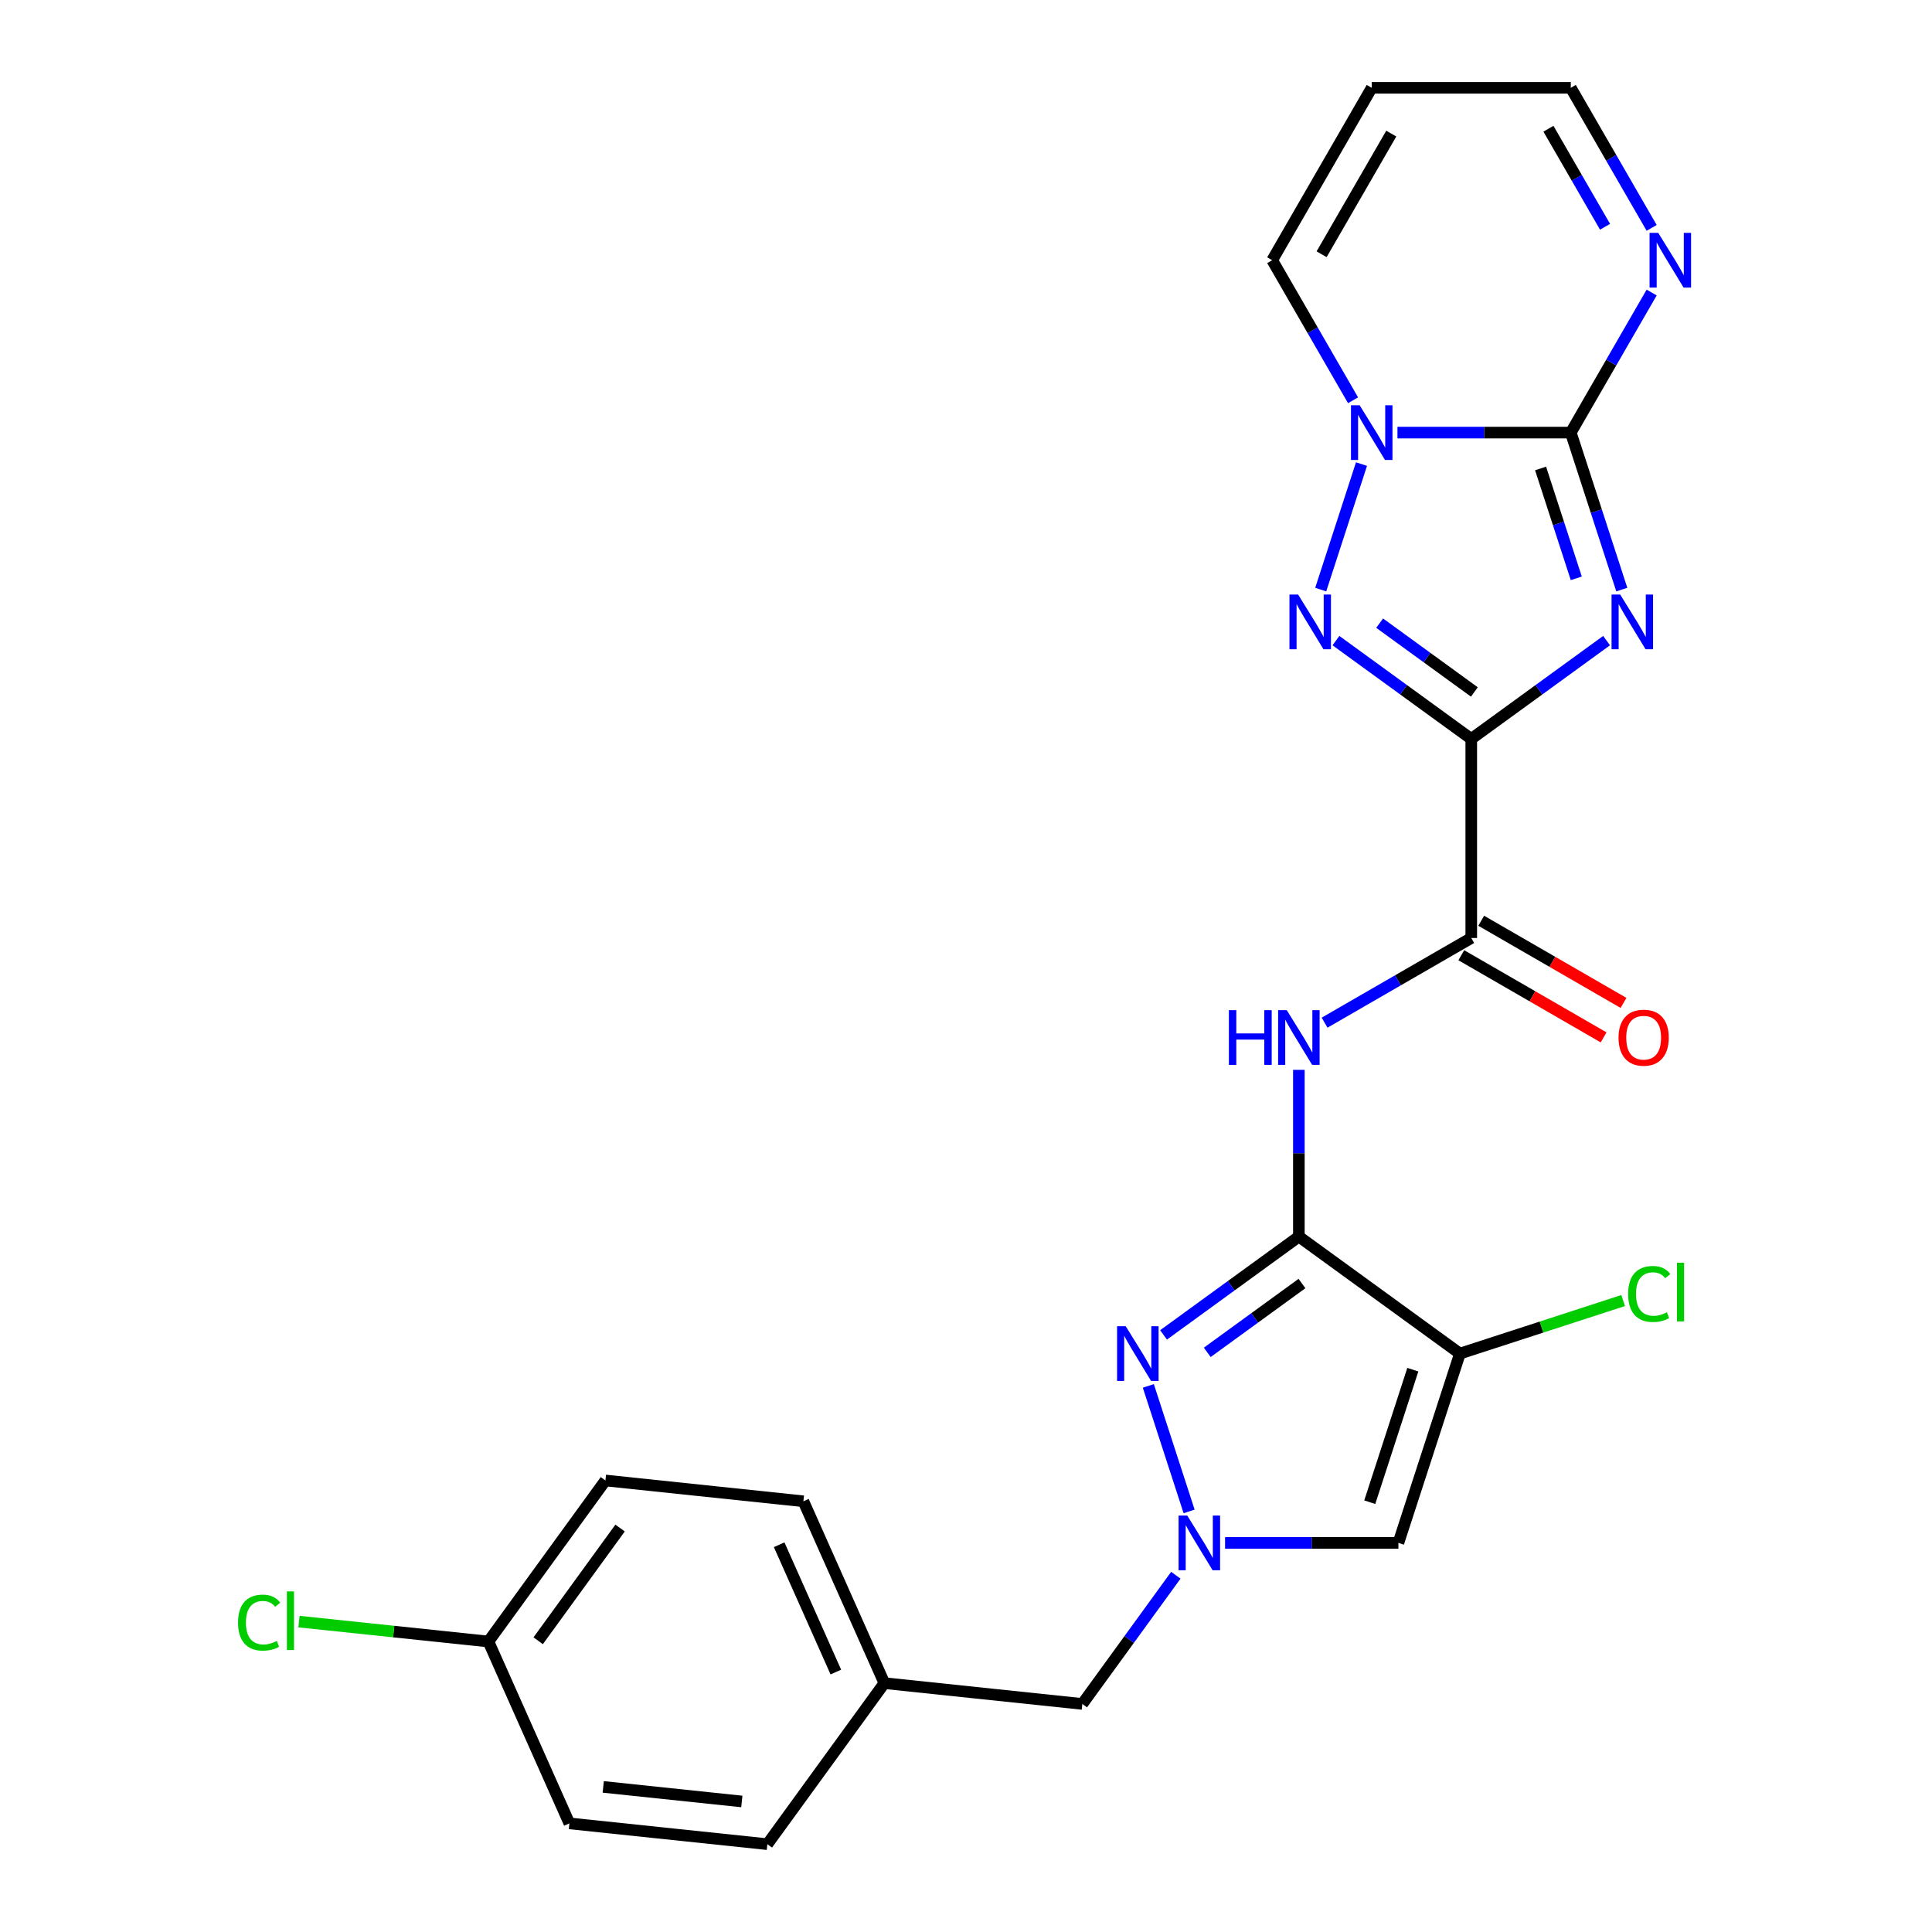 <?xml version='1.0' encoding='iso-8859-1'?>
<svg version='1.1' baseProfile='full'
              xmlns='http://www.w3.org/2000/svg'
                      xmlns:rdkit='http://www.rdkit.org/xml'
                      xmlns:xlink='http://www.w3.org/1999/xlink'
                  xml:space='preserve'
width='1000px' height='1000px' viewBox='0 0 1000 1000'>
<!-- END OF HEADER -->
<rect style='opacity:1.0;fill:#FFFFFF;stroke:none' width='1000' height='1000' x='0' y='0'> </rect>
<path class='bond-0' d='M 761.521,382.467 L 796.541,357.023' style='fill:none;fill-rule:evenodd;stroke:#000000;stroke-width:6px;stroke-linecap:butt;stroke-linejoin:miter;stroke-opacity:1' />
<path class='bond-0' d='M 796.541,357.023 L 831.561,331.58' style='fill:none;fill-rule:evenodd;stroke:#0000FF;stroke-width:6px;stroke-linecap:butt;stroke-linejoin:miter;stroke-opacity:1' />
<path class='bond-3' d='M 761.521,382.467 L 726.501,357.023' style='fill:none;fill-rule:evenodd;stroke:#000000;stroke-width:6px;stroke-linecap:butt;stroke-linejoin:miter;stroke-opacity:1' />
<path class='bond-3' d='M 726.501,357.023 L 691.481,331.58' style='fill:none;fill-rule:evenodd;stroke:#0000FF;stroke-width:6px;stroke-linecap:butt;stroke-linejoin:miter;stroke-opacity:1' />
<path class='bond-3' d='M 763.128,358.162 L 738.614,340.352' style='fill:none;fill-rule:evenodd;stroke:#000000;stroke-width:6px;stroke-linecap:butt;stroke-linejoin:miter;stroke-opacity:1' />
<path class='bond-3' d='M 738.614,340.352 L 714.099,322.541' style='fill:none;fill-rule:evenodd;stroke:#0000FF;stroke-width:6px;stroke-linecap:butt;stroke-linejoin:miter;stroke-opacity:1' />
<path class='bond-8' d='M 761.521,382.467 L 761.521,485.5' style='fill:none;fill-rule:evenodd;stroke:#000000;stroke-width:6px;stroke-linecap:butt;stroke-linejoin:miter;stroke-opacity:1' />
<path class='bond-2' d='M 839.439,305.169 L 826.239,264.542' style='fill:none;fill-rule:evenodd;stroke:#0000FF;stroke-width:6px;stroke-linecap:butt;stroke-linejoin:miter;stroke-opacity:1' />
<path class='bond-2' d='M 826.239,264.542 L 813.038,223.914' style='fill:none;fill-rule:evenodd;stroke:#000000;stroke-width:6px;stroke-linecap:butt;stroke-linejoin:miter;stroke-opacity:1' />
<path class='bond-2' d='M 815.881,299.349 L 806.641,270.909' style='fill:none;fill-rule:evenodd;stroke:#0000FF;stroke-width:6px;stroke-linecap:butt;stroke-linejoin:miter;stroke-opacity:1' />
<path class='bond-2' d='M 806.641,270.909 L 797.4,242.47' style='fill:none;fill-rule:evenodd;stroke:#000000;stroke-width:6px;stroke-linecap:butt;stroke-linejoin:miter;stroke-opacity:1' />
<path class='bond-1' d='M 672.291,640.051 L 672.291,596.902' style='fill:none;fill-rule:evenodd;stroke:#000000;stroke-width:6px;stroke-linecap:butt;stroke-linejoin:miter;stroke-opacity:1' />
<path class='bond-1' d='M 672.291,596.902 L 672.291,553.753' style='fill:none;fill-rule:evenodd;stroke:#0000FF;stroke-width:6px;stroke-linecap:butt;stroke-linejoin:miter;stroke-opacity:1' />
<path class='bond-4' d='M 672.291,640.051 L 755.647,700.613' style='fill:none;fill-rule:evenodd;stroke:#000000;stroke-width:6px;stroke-linecap:butt;stroke-linejoin:miter;stroke-opacity:1' />
<path class='bond-6' d='M 672.291,640.051 L 637.271,665.494' style='fill:none;fill-rule:evenodd;stroke:#000000;stroke-width:6px;stroke-linecap:butt;stroke-linejoin:miter;stroke-opacity:1' />
<path class='bond-6' d='M 637.271,665.494 L 602.251,690.938' style='fill:none;fill-rule:evenodd;stroke:#0000FF;stroke-width:6px;stroke-linecap:butt;stroke-linejoin:miter;stroke-opacity:1' />
<path class='bond-6' d='M 673.898,664.355 L 649.384,682.166' style='fill:none;fill-rule:evenodd;stroke:#000000;stroke-width:6px;stroke-linecap:butt;stroke-linejoin:miter;stroke-opacity:1' />
<path class='bond-6' d='M 649.384,682.166 L 624.87,699.976' style='fill:none;fill-rule:evenodd;stroke:#0000FF;stroke-width:6px;stroke-linecap:butt;stroke-linejoin:miter;stroke-opacity:1' />
<path class='bond-11' d='M 813.038,223.914 L 833.965,187.667' style='fill:none;fill-rule:evenodd;stroke:#000000;stroke-width:6px;stroke-linecap:butt;stroke-linejoin:miter;stroke-opacity:1' />
<path class='bond-11' d='M 833.965,187.667 L 854.893,151.42' style='fill:none;fill-rule:evenodd;stroke:#0000FF;stroke-width:6px;stroke-linecap:butt;stroke-linejoin:miter;stroke-opacity:1' />
<path class='bond-25' d='M 813.038,223.914 L 768.179,223.914' style='fill:none;fill-rule:evenodd;stroke:#000000;stroke-width:6px;stroke-linecap:butt;stroke-linejoin:miter;stroke-opacity:1' />
<path class='bond-25' d='M 768.179,223.914 L 723.32,223.914' style='fill:none;fill-rule:evenodd;stroke:#0000FF;stroke-width:6px;stroke-linecap:butt;stroke-linejoin:miter;stroke-opacity:1' />
<path class='bond-5' d='M 683.603,305.169 L 704.71,240.21' style='fill:none;fill-rule:evenodd;stroke:#0000FF;stroke-width:6px;stroke-linecap:butt;stroke-linejoin:miter;stroke-opacity:1' />
<path class='bond-10' d='M 755.647,700.613 L 723.808,798.603' style='fill:none;fill-rule:evenodd;stroke:#000000;stroke-width:6px;stroke-linecap:butt;stroke-linejoin:miter;stroke-opacity:1' />
<path class='bond-10' d='M 731.273,708.943 L 708.986,777.537' style='fill:none;fill-rule:evenodd;stroke:#000000;stroke-width:6px;stroke-linecap:butt;stroke-linejoin:miter;stroke-opacity:1' />
<path class='bond-16' d='M 755.647,700.613 L 797.895,686.886' style='fill:none;fill-rule:evenodd;stroke:#000000;stroke-width:6px;stroke-linecap:butt;stroke-linejoin:miter;stroke-opacity:1' />
<path class='bond-16' d='M 797.895,686.886 L 840.143,673.158' style='fill:none;fill-rule:evenodd;stroke:#00CC00;stroke-width:6px;stroke-linecap:butt;stroke-linejoin:miter;stroke-opacity:1' />
<path class='bond-12' d='M 700.342,207.178 L 679.415,170.931' style='fill:none;fill-rule:evenodd;stroke:#0000FF;stroke-width:6px;stroke-linecap:butt;stroke-linejoin:miter;stroke-opacity:1' />
<path class='bond-12' d='M 679.415,170.931 L 658.488,134.684' style='fill:none;fill-rule:evenodd;stroke:#000000;stroke-width:6px;stroke-linecap:butt;stroke-linejoin:miter;stroke-opacity:1' />
<path class='bond-7' d='M 594.373,717.348 L 615.48,782.307' style='fill:none;fill-rule:evenodd;stroke:#0000FF;stroke-width:6px;stroke-linecap:butt;stroke-linejoin:miter;stroke-opacity:1' />
<path class='bond-15' d='M 608.615,815.339 L 584.414,848.649' style='fill:none;fill-rule:evenodd;stroke:#0000FF;stroke-width:6px;stroke-linecap:butt;stroke-linejoin:miter;stroke-opacity:1' />
<path class='bond-15' d='M 584.414,848.649 L 560.213,881.959' style='fill:none;fill-rule:evenodd;stroke:#000000;stroke-width:6px;stroke-linecap:butt;stroke-linejoin:miter;stroke-opacity:1' />
<path class='bond-27' d='M 634.09,798.603 L 678.949,798.603' style='fill:none;fill-rule:evenodd;stroke:#0000FF;stroke-width:6px;stroke-linecap:butt;stroke-linejoin:miter;stroke-opacity:1' />
<path class='bond-27' d='M 678.949,798.603 L 723.808,798.603' style='fill:none;fill-rule:evenodd;stroke:#000000;stroke-width:6px;stroke-linecap:butt;stroke-linejoin:miter;stroke-opacity:1' />
<path class='bond-9' d='M 761.521,485.5 L 723.564,507.415' style='fill:none;fill-rule:evenodd;stroke:#000000;stroke-width:6px;stroke-linecap:butt;stroke-linejoin:miter;stroke-opacity:1' />
<path class='bond-9' d='M 723.564,507.415 L 685.607,529.329' style='fill:none;fill-rule:evenodd;stroke:#0000FF;stroke-width:6px;stroke-linecap:butt;stroke-linejoin:miter;stroke-opacity:1' />
<path class='bond-14' d='M 756.37,494.423 L 793.197,515.685' style='fill:none;fill-rule:evenodd;stroke:#000000;stroke-width:6px;stroke-linecap:butt;stroke-linejoin:miter;stroke-opacity:1' />
<path class='bond-14' d='M 793.197,515.685 L 830.024,536.947' style='fill:none;fill-rule:evenodd;stroke:#FF0000;stroke-width:6px;stroke-linecap:butt;stroke-linejoin:miter;stroke-opacity:1' />
<path class='bond-14' d='M 766.673,476.577 L 803.5,497.839' style='fill:none;fill-rule:evenodd;stroke:#000000;stroke-width:6px;stroke-linecap:butt;stroke-linejoin:miter;stroke-opacity:1' />
<path class='bond-14' d='M 803.5,497.839 L 840.327,519.101' style='fill:none;fill-rule:evenodd;stroke:#FF0000;stroke-width:6px;stroke-linecap:butt;stroke-linejoin:miter;stroke-opacity:1' />
<path class='bond-17' d='M 854.893,117.948 L 833.965,81.701' style='fill:none;fill-rule:evenodd;stroke:#0000FF;stroke-width:6px;stroke-linecap:butt;stroke-linejoin:miter;stroke-opacity:1' />
<path class='bond-17' d='M 833.965,81.701 L 813.038,45.455' style='fill:none;fill-rule:evenodd;stroke:#000000;stroke-width:6px;stroke-linecap:butt;stroke-linejoin:miter;stroke-opacity:1' />
<path class='bond-17' d='M 830.768,117.378 L 816.119,92.005' style='fill:none;fill-rule:evenodd;stroke:#0000FF;stroke-width:6px;stroke-linecap:butt;stroke-linejoin:miter;stroke-opacity:1' />
<path class='bond-17' d='M 816.119,92.005 L 801.47,66.632' style='fill:none;fill-rule:evenodd;stroke:#000000;stroke-width:6px;stroke-linecap:butt;stroke-linejoin:miter;stroke-opacity:1' />
<path class='bond-13' d='M 658.488,134.684 L 710.004,45.455' style='fill:none;fill-rule:evenodd;stroke:#000000;stroke-width:6px;stroke-linecap:butt;stroke-linejoin:miter;stroke-opacity:1' />
<path class='bond-13' d='M 684.061,131.603 L 720.123,69.142' style='fill:none;fill-rule:evenodd;stroke:#000000;stroke-width:6px;stroke-linecap:butt;stroke-linejoin:miter;stroke-opacity:1' />
<path class='bond-26' d='M 710.004,45.455 L 813.038,45.455' style='fill:none;fill-rule:evenodd;stroke:#000000;stroke-width:6px;stroke-linecap:butt;stroke-linejoin:miter;stroke-opacity:1' />
<path class='bond-18' d='M 560.213,881.959 L 457.744,871.189' style='fill:none;fill-rule:evenodd;stroke:#000000;stroke-width:6px;stroke-linecap:butt;stroke-linejoin:miter;stroke-opacity:1' />
<path class='bond-23' d='M 457.744,871.189 L 397.182,954.545' style='fill:none;fill-rule:evenodd;stroke:#000000;stroke-width:6px;stroke-linecap:butt;stroke-linejoin:miter;stroke-opacity:1' />
<path class='bond-24' d='M 457.744,871.189 L 415.836,777.063' style='fill:none;fill-rule:evenodd;stroke:#000000;stroke-width:6px;stroke-linecap:butt;stroke-linejoin:miter;stroke-opacity:1' />
<path class='bond-24' d='M 432.632,865.452 L 403.297,799.564' style='fill:none;fill-rule:evenodd;stroke:#000000;stroke-width:6px;stroke-linecap:butt;stroke-linejoin:miter;stroke-opacity:1' />
<path class='bond-19' d='M 252.805,849.65 L 313.367,766.294' style='fill:none;fill-rule:evenodd;stroke:#000000;stroke-width:6px;stroke-linecap:butt;stroke-linejoin:miter;stroke-opacity:1' />
<path class='bond-19' d='M 278.561,849.258 L 320.954,790.909' style='fill:none;fill-rule:evenodd;stroke:#000000;stroke-width:6px;stroke-linecap:butt;stroke-linejoin:miter;stroke-opacity:1' />
<path class='bond-20' d='M 252.805,849.65 L 203.778,844.497' style='fill:none;fill-rule:evenodd;stroke:#000000;stroke-width:6px;stroke-linecap:butt;stroke-linejoin:miter;stroke-opacity:1' />
<path class='bond-20' d='M 203.778,844.497 L 154.752,839.344' style='fill:none;fill-rule:evenodd;stroke:#00CC00;stroke-width:6px;stroke-linecap:butt;stroke-linejoin:miter;stroke-opacity:1' />
<path class='bond-28' d='M 252.805,849.65 L 294.713,943.776' style='fill:none;fill-rule:evenodd;stroke:#000000;stroke-width:6px;stroke-linecap:butt;stroke-linejoin:miter;stroke-opacity:1' />
<path class='bond-21' d='M 294.713,943.776 L 397.182,954.545' style='fill:none;fill-rule:evenodd;stroke:#000000;stroke-width:6px;stroke-linecap:butt;stroke-linejoin:miter;stroke-opacity:1' />
<path class='bond-21' d='M 312.237,924.897 L 383.966,932.436' style='fill:none;fill-rule:evenodd;stroke:#000000;stroke-width:6px;stroke-linecap:butt;stroke-linejoin:miter;stroke-opacity:1' />
<path class='bond-22' d='M 313.367,766.294 L 415.836,777.063' style='fill:none;fill-rule:evenodd;stroke:#000000;stroke-width:6px;stroke-linecap:butt;stroke-linejoin:miter;stroke-opacity:1' />
<path  class='atom-1' d='M 838.617 307.745
L 847.897 322.745
Q 848.817 324.225, 850.297 326.905
Q 851.777 329.585, 851.857 329.745
L 851.857 307.745
L 855.617 307.745
L 855.617 336.065
L 851.737 336.065
L 841.777 319.665
Q 840.617 317.745, 839.377 315.545
Q 838.177 313.345, 837.817 312.665
L 837.817 336.065
L 834.137 336.065
L 834.137 307.745
L 838.617 307.745
' fill='#0000FF'/>
<path  class='atom-4' d='M 671.905 307.745
L 681.185 322.745
Q 682.105 324.225, 683.585 326.905
Q 685.065 329.585, 685.145 329.745
L 685.145 307.745
L 688.905 307.745
L 688.905 336.065
L 685.025 336.065
L 675.065 319.665
Q 673.905 317.745, 672.665 315.545
Q 671.465 313.345, 671.105 312.665
L 671.105 336.065
L 667.425 336.065
L 667.425 307.745
L 671.905 307.745
' fill='#0000FF'/>
<path  class='atom-6' d='M 703.744 209.754
L 713.024 224.754
Q 713.944 226.234, 715.424 228.914
Q 716.904 231.594, 716.984 231.754
L 716.984 209.754
L 720.744 209.754
L 720.744 238.074
L 716.864 238.074
L 706.904 221.674
Q 705.744 219.754, 704.504 217.554
Q 703.304 215.354, 702.944 214.674
L 702.944 238.074
L 699.264 238.074
L 699.264 209.754
L 703.744 209.754
' fill='#0000FF'/>
<path  class='atom-7' d='M 582.675 686.453
L 591.955 701.453
Q 592.875 702.933, 594.355 705.613
Q 595.835 708.293, 595.915 708.453
L 595.915 686.453
L 599.675 686.453
L 599.675 714.773
L 595.795 714.773
L 585.835 698.373
Q 584.675 696.453, 583.435 694.253
Q 582.235 692.053, 581.875 691.373
L 581.875 714.773
L 578.195 714.773
L 578.195 686.453
L 582.675 686.453
' fill='#0000FF'/>
<path  class='atom-8' d='M 614.515 784.443
L 623.795 799.443
Q 624.715 800.923, 626.195 803.603
Q 627.675 806.283, 627.755 806.443
L 627.755 784.443
L 631.515 784.443
L 631.515 812.763
L 627.635 812.763
L 617.675 796.363
Q 616.515 794.443, 615.275 792.243
Q 614.075 790.043, 613.715 789.363
L 613.715 812.763
L 610.035 812.763
L 610.035 784.443
L 614.515 784.443
' fill='#0000FF'/>
<path  class='atom-10' d='M 636.071 522.857
L 639.911 522.857
L 639.911 534.897
L 654.391 534.897
L 654.391 522.857
L 658.231 522.857
L 658.231 551.177
L 654.391 551.177
L 654.391 538.097
L 639.911 538.097
L 639.911 551.177
L 636.071 551.177
L 636.071 522.857
' fill='#0000FF'/>
<path  class='atom-10' d='M 666.031 522.857
L 675.311 537.857
Q 676.231 539.337, 677.711 542.017
Q 679.191 544.697, 679.271 544.857
L 679.271 522.857
L 683.031 522.857
L 683.031 551.177
L 679.151 551.177
L 669.191 534.777
Q 668.031 532.857, 666.791 530.657
Q 665.591 528.457, 665.231 527.777
L 665.231 551.177
L 661.551 551.177
L 661.551 522.857
L 666.031 522.857
' fill='#0000FF'/>
<path  class='atom-12' d='M 858.295 120.524
L 867.575 135.524
Q 868.495 137.004, 869.975 139.684
Q 871.455 142.364, 871.535 142.524
L 871.535 120.524
L 875.295 120.524
L 875.295 148.844
L 871.415 148.844
L 861.455 132.444
Q 860.295 130.524, 859.055 128.324
Q 857.855 126.124, 857.495 125.444
L 857.495 148.844
L 853.815 148.844
L 853.815 120.524
L 858.295 120.524
' fill='#0000FF'/>
<path  class='atom-15' d='M 837.751 537.097
Q 837.751 530.297, 841.111 526.497
Q 844.471 522.697, 850.751 522.697
Q 857.031 522.697, 860.391 526.497
Q 863.751 530.297, 863.751 537.097
Q 863.751 543.977, 860.351 547.897
Q 856.951 551.777, 850.751 551.777
Q 844.511 551.777, 841.111 547.897
Q 837.751 544.017, 837.751 537.097
M 850.751 548.577
Q 855.071 548.577, 857.391 545.697
Q 859.751 542.777, 859.751 537.097
Q 859.751 531.537, 857.391 528.737
Q 855.071 525.897, 850.751 525.897
Q 846.431 525.897, 844.071 528.697
Q 841.751 531.497, 841.751 537.097
Q 841.751 542.817, 844.071 545.697
Q 846.431 548.577, 850.751 548.577
' fill='#FF0000'/>
<path  class='atom-17' d='M 842.718 669.753
Q 842.718 662.713, 845.998 659.033
Q 849.318 655.313, 855.598 655.313
Q 861.438 655.313, 864.558 659.433
L 861.918 661.593
Q 859.638 658.593, 855.598 658.593
Q 851.318 658.593, 849.038 661.473
Q 846.798 664.313, 846.798 669.753
Q 846.798 675.353, 849.118 678.233
Q 851.478 681.113, 856.038 681.113
Q 859.158 681.113, 862.798 679.233
L 863.918 682.233
Q 862.438 683.193, 860.198 683.753
Q 857.958 684.313, 855.478 684.313
Q 849.318 684.313, 845.998 680.553
Q 842.718 676.793, 842.718 669.753
' fill='#00CC00'/>
<path  class='atom-17' d='M 867.998 653.593
L 871.678 653.593
L 871.678 683.953
L 867.998 683.953
L 867.998 653.593
' fill='#00CC00'/>
<path  class='atom-21' d='M 123.216 839.86
Q 123.216 832.82, 126.496 829.14
Q 129.816 825.42, 136.096 825.42
Q 141.936 825.42, 145.056 829.54
L 142.416 831.7
Q 140.136 828.7, 136.096 828.7
Q 131.816 828.7, 129.536 831.58
Q 127.296 834.42, 127.296 839.86
Q 127.296 845.46, 129.616 848.34
Q 131.976 851.22, 136.536 851.22
Q 139.656 851.22, 143.296 849.34
L 144.416 852.34
Q 142.936 853.3, 140.696 853.86
Q 138.456 854.42, 135.976 854.42
Q 129.816 854.42, 126.496 850.66
Q 123.216 846.9, 123.216 839.86
' fill='#00CC00'/>
<path  class='atom-21' d='M 148.496 823.7
L 152.176 823.7
L 152.176 854.06
L 148.496 854.06
L 148.496 823.7
' fill='#00CC00'/>
</svg>
